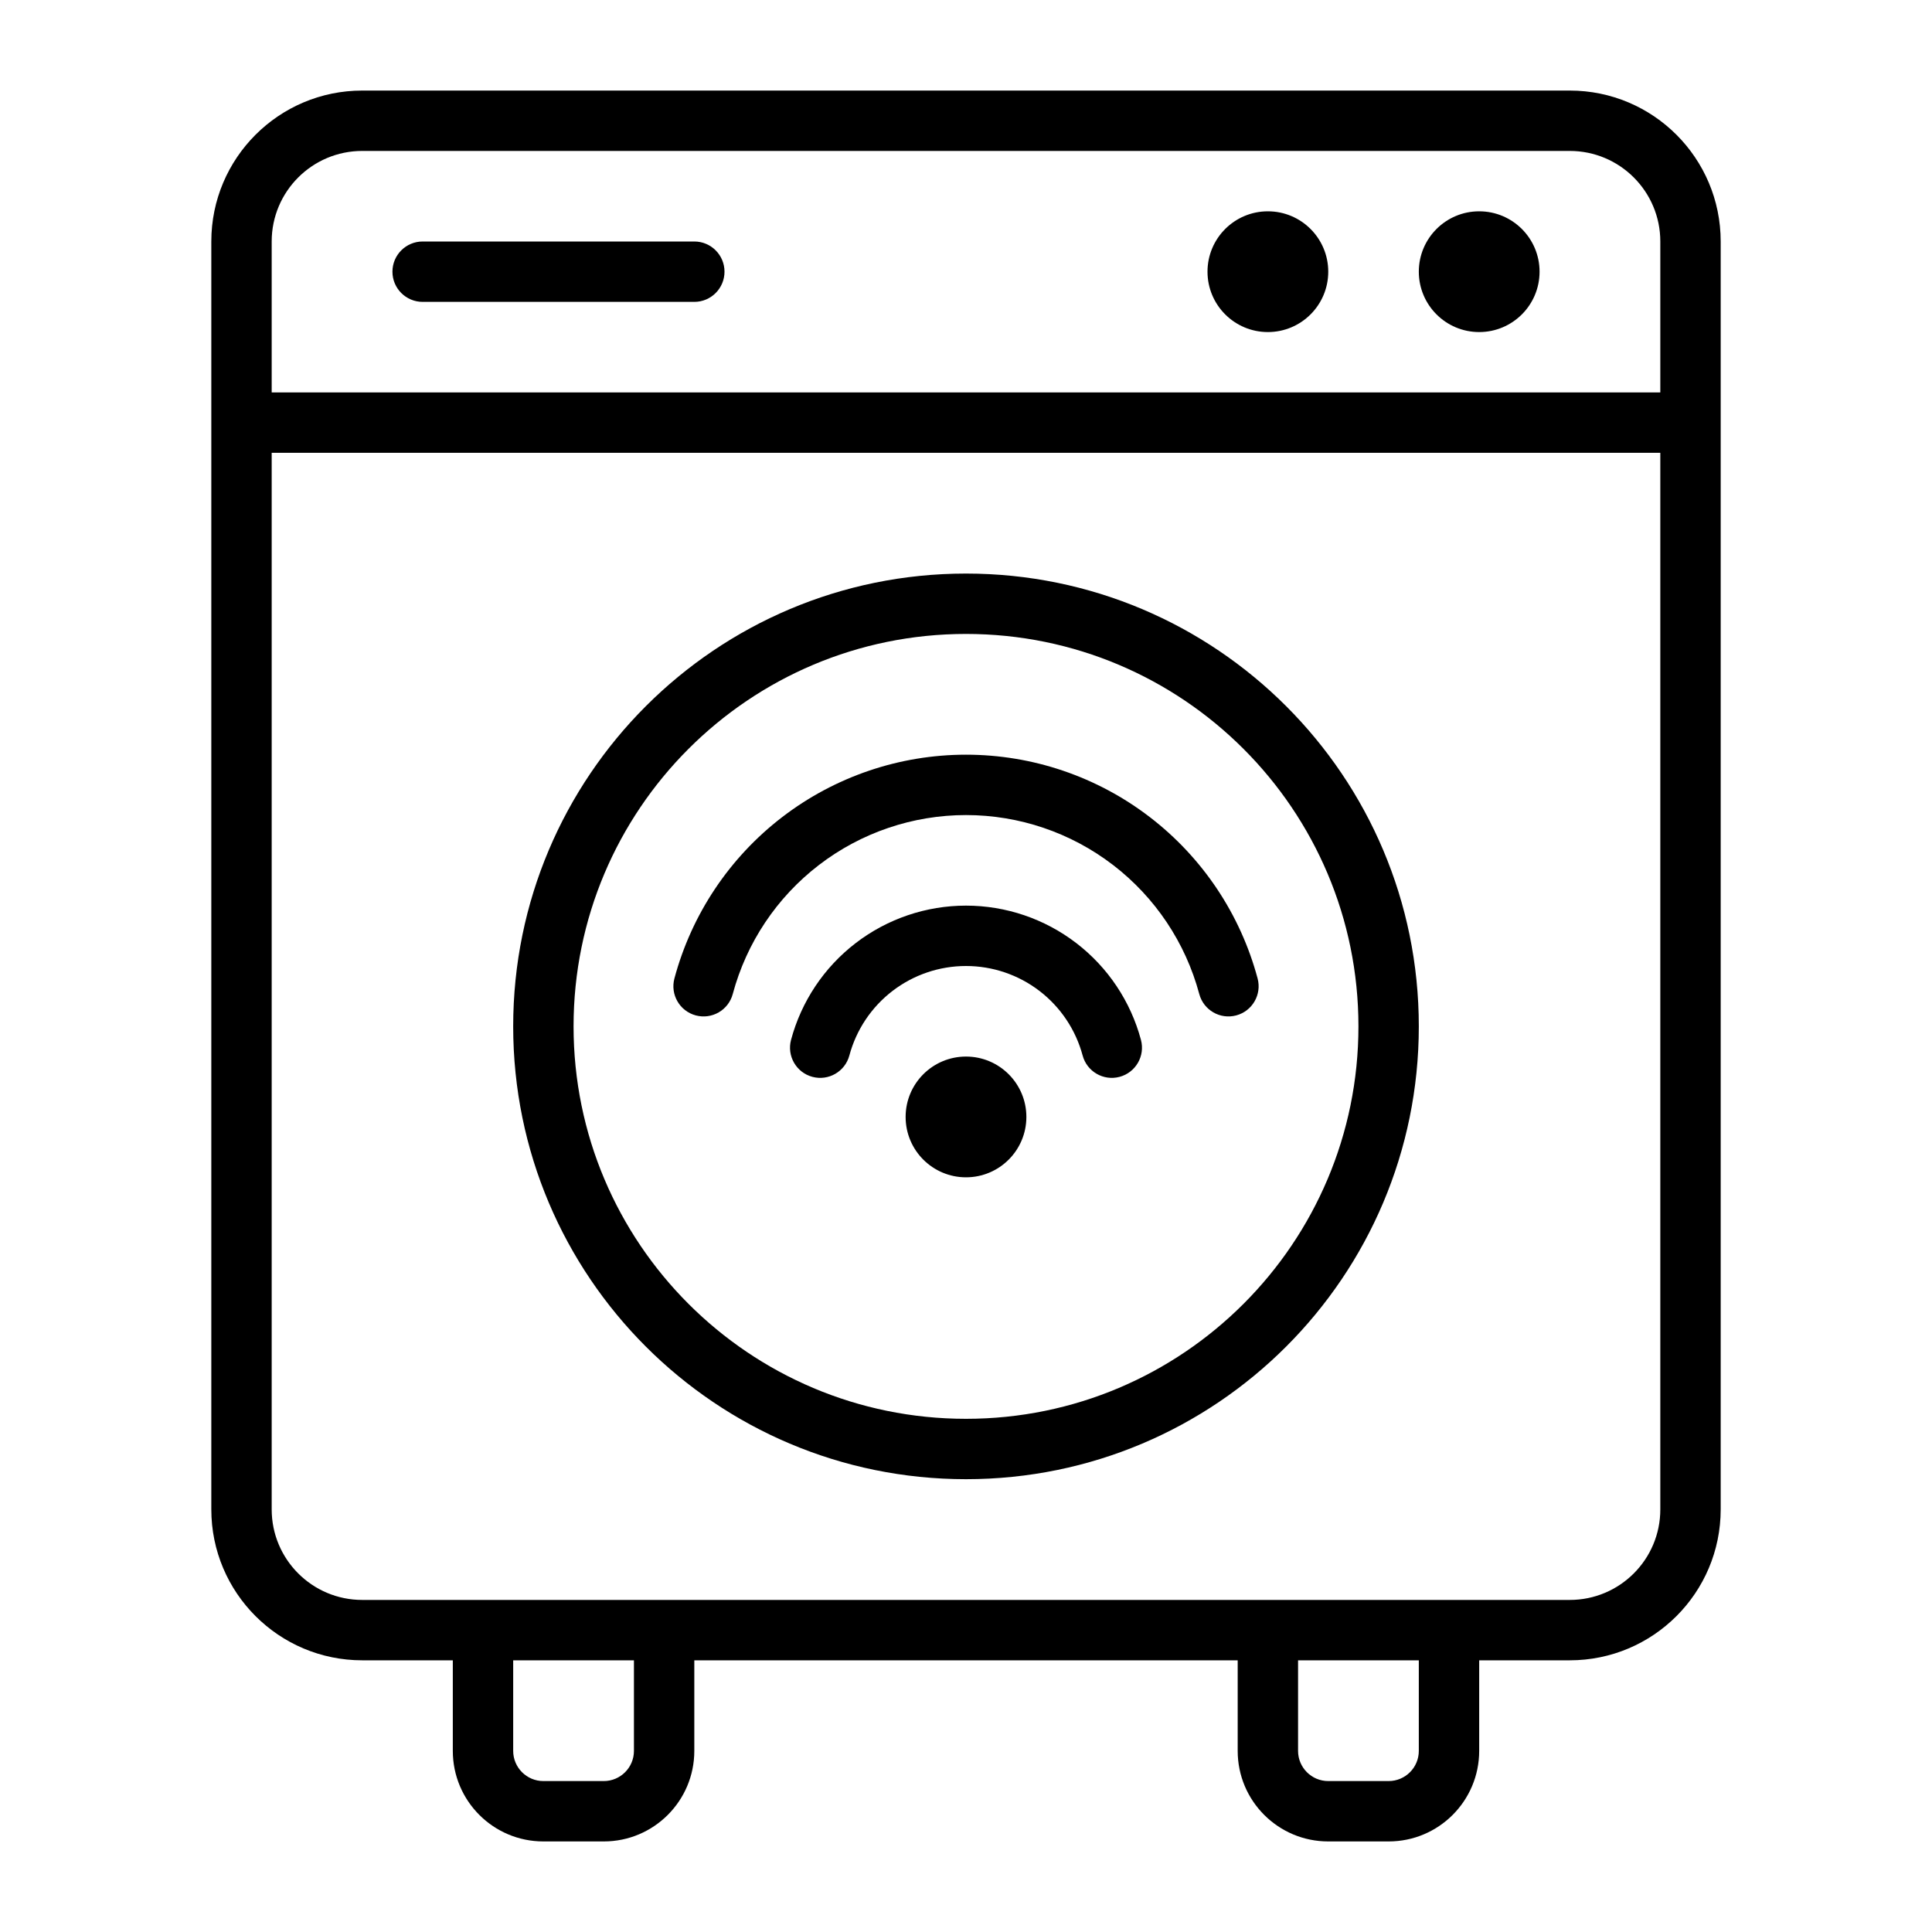 <svg fill="none" height="512" viewBox="0 0 512 512" width="512" xmlns="http://www.w3.org/2000/svg"><path clip-rule="evenodd" d="m56 64c0-22.091 17.909-40 40-40h320c22.091 0 40 17.909 40 40v336c0 22.091-17.909 40-40 40h-24v24c0 13.255-10.745 24-24 24h-16c-13.255 0-24-10.745-24-24v-24h-144v24c0 13.255-10.745 24-24 24h-16c-13.255 0-24-10.745-24-24v-24h-24c-22.091 0-40-17.909-40-40zm288 376v24c0 4.418 3.582 8 8 8h16c4.418 0 8-3.582 8-8v-24zm-208 0h32v24c0 4.418-3.582 8-8 8h-16c-4.418 0-8-3.582-8-8zm-40-400c-13.255 0-24 10.745-24 24v40h368v-40c0-13.255-10.745-24-24-24zm-24 360v-280h368v280c0 13.255-10.745 24-24 24h-320c-13.255 0-24-10.745-24-24zm80-128c0-57.438 46.562-104 104-104s104 46.562 104 104-46.562 104-104 104-104-46.562-104-104zm104-120c-66.274 0-120 53.726-120 120s53.726 120 120 120 120-53.726 120-120-53.726-120-120-120zm16 144c0 8.837-7.163 16-16 16s-16-7.163-16-16 7.163-16 16-16 16 7.163 16 16zm-16.002-56c-10.566 0-20.837 3.487-29.22 9.919s-14.409 15.451-17.144 25.658c-1.144 4.267 1.389 8.654 5.657 9.798 4.268 1.143 8.654-1.389 9.798-5.657 1.823-6.804 5.84-12.817 11.429-17.105 5.589-4.289 12.436-6.613 19.48-6.613 7.045 0 13.892 2.324 19.481 6.613 5.588 4.288 9.606 10.301 11.429 17.105 1.144 4.268 5.53 6.8 9.798 5.657 4.268-1.144 6.8-5.531 5.657-9.798-2.735-10.207-8.761-19.226-17.144-25.658s-18.654-9.919-29.221-9.919zm-48.697-23.468c13.971-10.721 31.09-16.532 48.701-16.532s34.729 5.811 48.701 16.532c13.971 10.72 24.015 25.752 28.573 42.762 1.143 4.268-1.389 8.655-5.657 9.798-4.268 1.144-8.654-1.389-9.798-5.656-3.646-13.609-11.681-25.634-22.858-34.211-11.178-8.576-24.873-13.225-38.961-13.225-14.089 0-27.784 4.649-38.961 13.225-11.177 8.577-19.212 20.602-22.858 34.211-1.144 4.267-5.531 6.8-9.798 5.656-4.268-1.143-6.801-5.53-5.657-9.798 4.558-17.01 14.601-32.042 28.573-42.762zm184.699-128.532c8.837 0 16-7.163 16-16s-7.163-16-16-16-16 7.163-16 16 7.163 16 16 16zm-40-16c0 8.837-7.163 16-16 16s-16-7.163-16-16 7.163-16 16-16 16 7.163 16 16zm-240-8c-4.418 0-8 3.582-8 8s3.582 8 8 8h72c4.418 0 8-3.582 8-8s-3.582-8-8-8z" fill="rgb(0,0,0)" fill-rule="evenodd"/></svg>